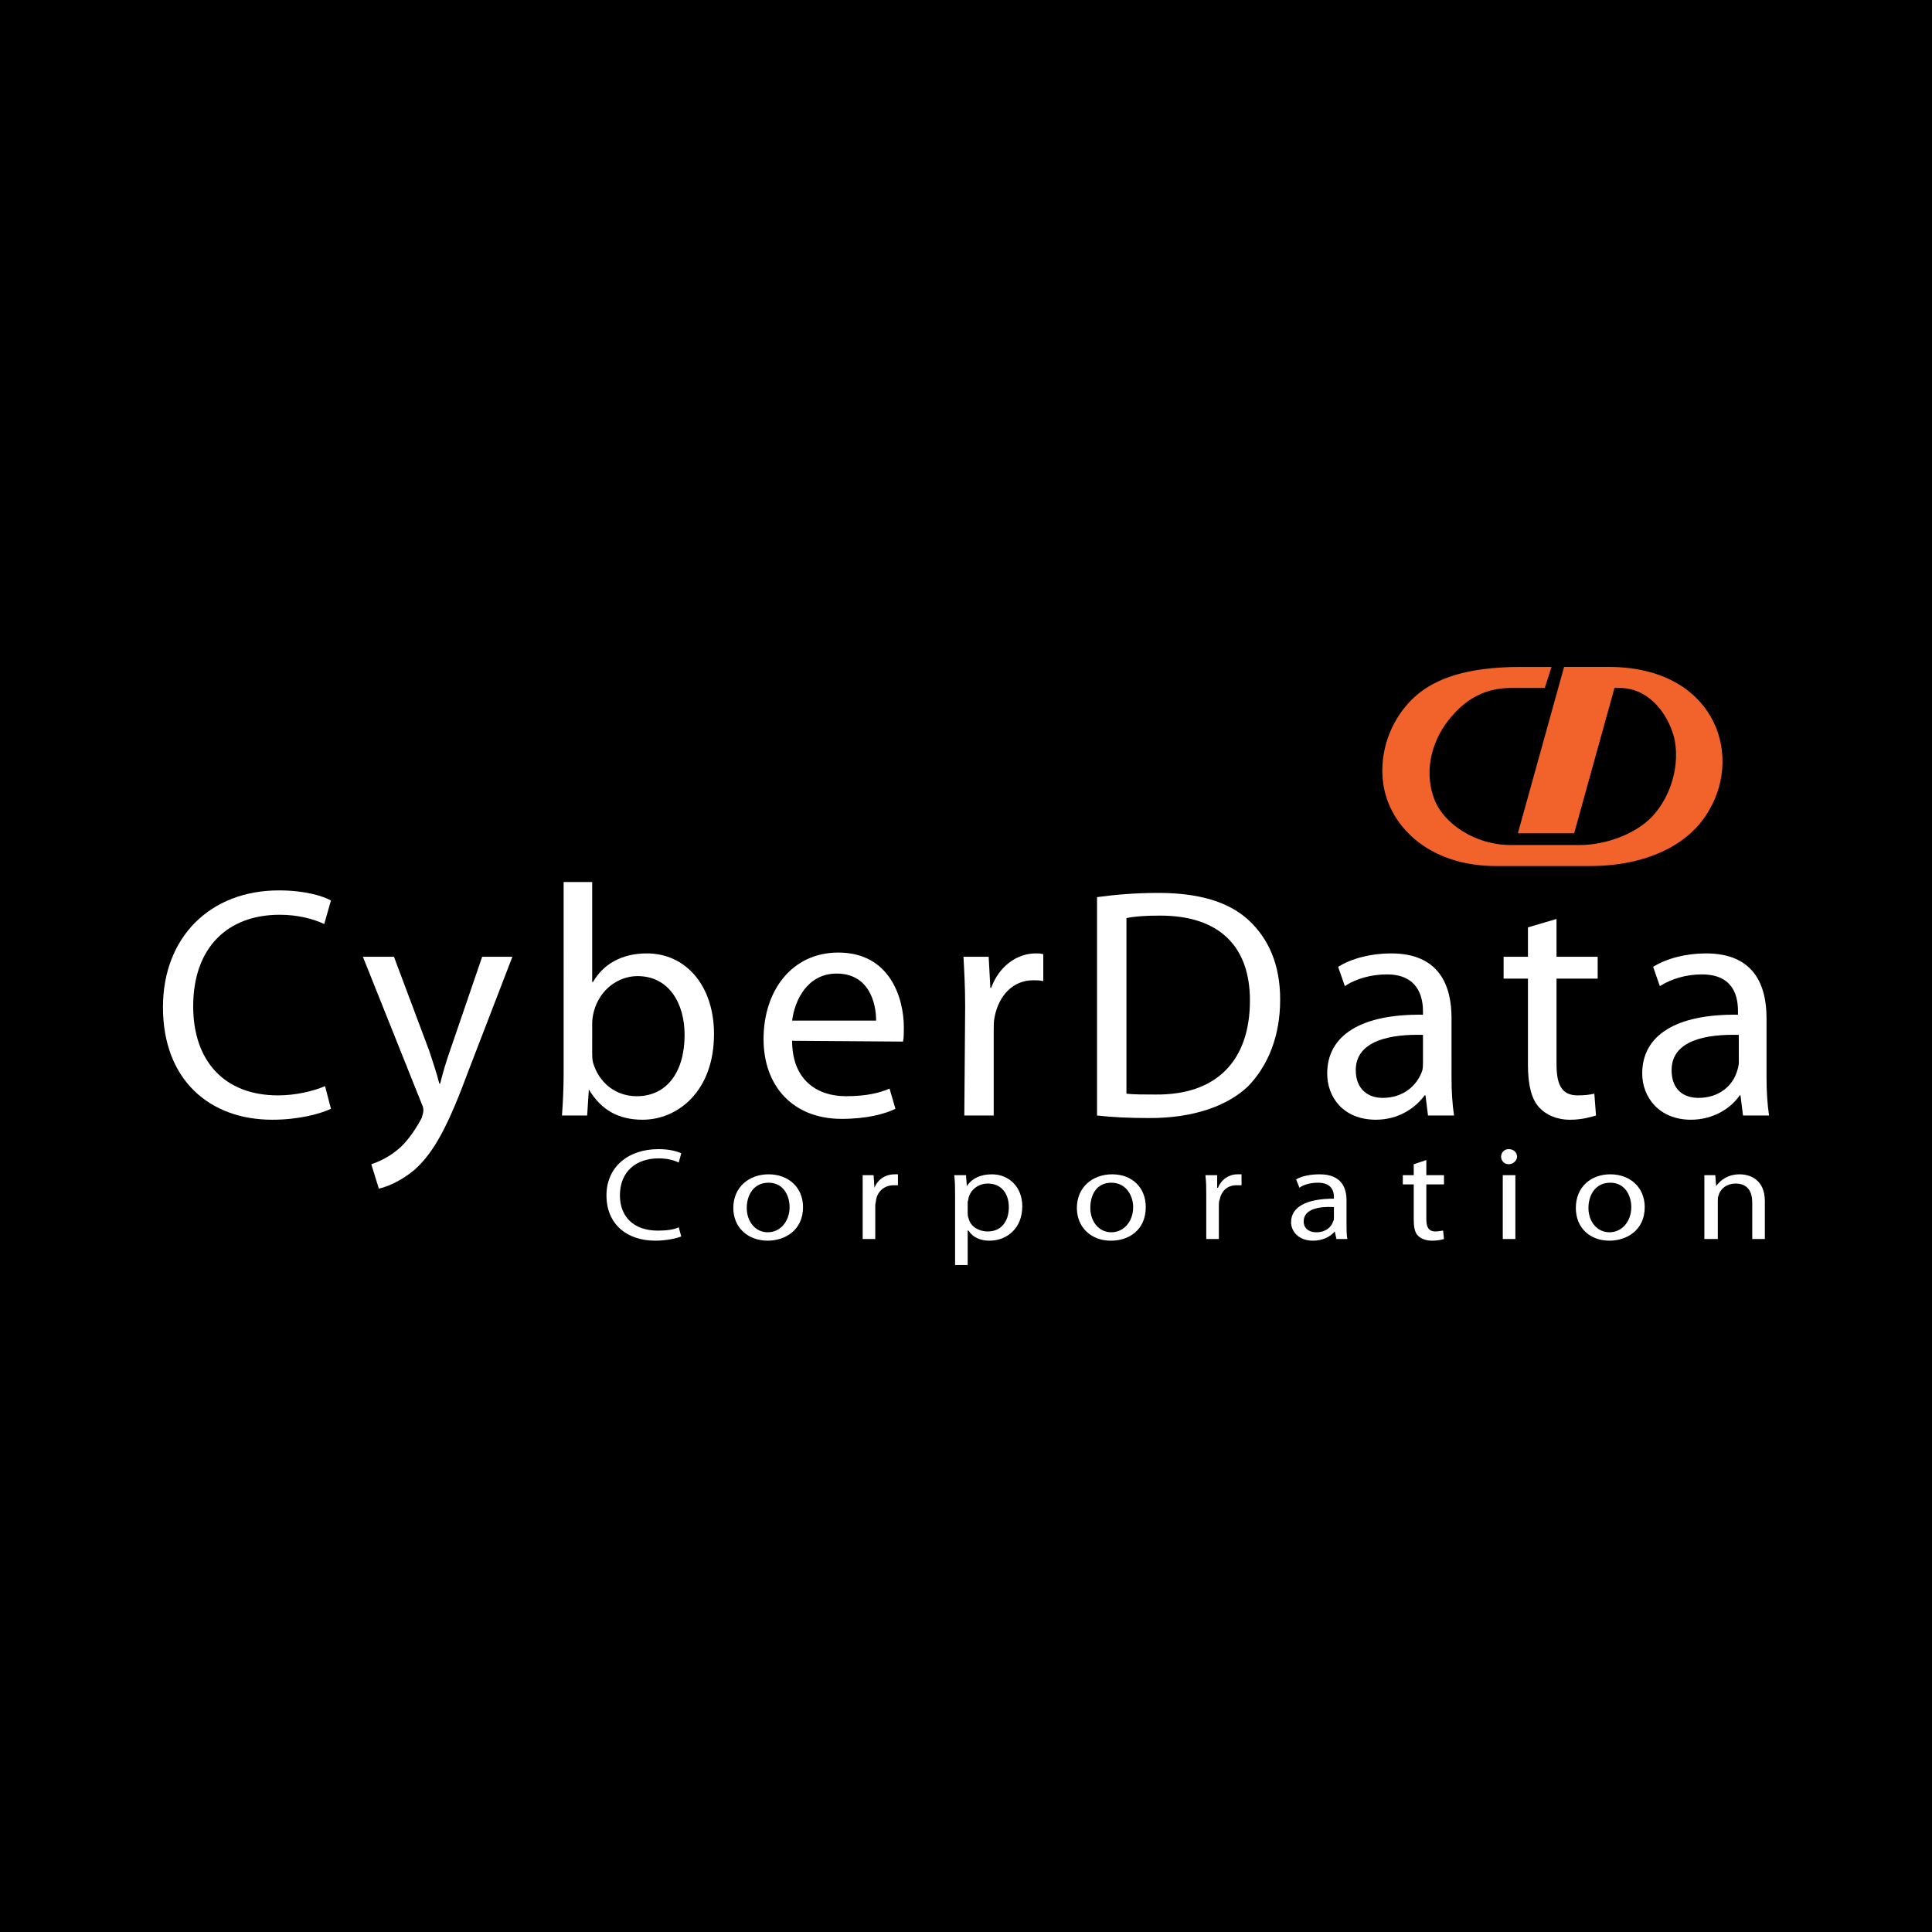 <?xml version="1.0" encoding="utf-8"?>
<!-- Generator: Adobe Illustrator 13.0.0, SVG Export Plug-In . SVG Version: 6.00 Build 14948)  -->
<!DOCTYPE svg PUBLIC "-//W3C//DTD SVG 1.0//EN" "http://www.w3.org/TR/2001/REC-SVG-20010904/DTD/svg10.dtd">
<svg version="1.0" id="Layer_1" xmlns="http://www.w3.org/2000/svg" xmlns:xlink="http://www.w3.org/1999/xlink" x="0px" y="0px"
	 width="192.756px" height="192.756px" viewBox="0 0 192.756 192.756" enable-background="new 0 0 192.756 192.756"
	 xml:space="preserve">
<g>
	<polygon fill-rule="evenodd" clip-rule="evenodd" points="0,0 192.756,0 192.756,192.756 0,192.756 0,0 	"/>
	<path fill-rule="evenodd" clip-rule="evenodd" fill="#FFFFFF" d="M67.967,123.363c-0.419,0.168-1.424,0.42-2.598,0.42
		c-2.766,0-4.861-1.592-4.861-4.525c0-2.766,2.095-4.609,5.196-4.609c1.173,0,1.928,0.252,2.263,0.418l-0.251,0.922
		c-0.502-0.25-1.173-0.418-2.011-0.418c-2.263,0-3.855,1.34-3.855,3.688c0,2.18,1.425,3.52,3.771,3.52
		c0.838,0,1.592-0.084,2.095-0.334L67.967,123.363L67.967,123.363z"/>
	<path fill-rule="evenodd" clip-rule="evenodd" fill="#FFFFFF" d="M76.599,123.783c-1.927,0-3.436-1.258-3.436-3.268
		c0-2.096,1.593-3.354,3.52-3.354c2.012,0,3.436,1.342,3.436,3.27C80.119,122.777,78.275,123.783,76.599,123.783L76.599,123.783
		L76.599,123.783z M76.599,122.945c1.257,0,2.179-1.09,2.179-2.514c0-1.09-0.586-2.432-2.095-2.432
		c-1.508,0-2.179,1.258-2.179,2.516C74.504,121.855,75.342,122.945,76.599,122.945L76.599,122.945L76.599,122.945z"/>
	<path fill-rule="evenodd" clip-rule="evenodd" fill="#FFFFFF" d="M86.069,119.258c0-0.754,0-1.342,0-2.012h1.09l0.084,1.258l0,0
		c0.335-0.838,1.089-1.342,2.011-1.342c0.084,0,0.167,0,0.335,0v1.09c-0.168,0-0.251,0-0.419,0c-0.922,0-1.593,0.586-1.761,1.424
		c0,0.168-0.083,0.42-0.083,0.588v3.352h-1.257V119.258L86.069,119.258z"/>
	<path fill-rule="evenodd" clip-rule="evenodd" fill="#FFFFFF" d="M95.289,119.342c0-0.754,0-1.426-0.084-2.096h1.173l0.083,1.09
		l0,0c0.503-0.754,1.341-1.174,2.514-1.174c1.677,0,3.018,1.258,3.018,3.186c0,2.262-1.592,3.436-3.269,3.436
		c-0.922,0-1.676-0.336-2.095-1.006h-0.083v3.436h-1.257V119.342L95.289,119.342z M96.546,121.018c0,0.168,0,0.336,0.083,0.502
		c0.167,0.84,1.006,1.342,1.927,1.342c1.341,0,2.096-1.006,2.096-2.43c0-1.258-0.67-2.348-2.096-2.348
		c-0.838,0-1.676,0.504-1.927,1.426c0,0.166-0.083,0.334-0.083,0.418V121.018L96.546,121.018z"/>
	<path fill-rule="evenodd" clip-rule="evenodd" fill="#FFFFFF" d="M110.793,123.783c-1.844,0-3.353-1.258-3.353-3.268
		c0-2.096,1.593-3.354,3.521-3.354c2.011,0,3.352,1.342,3.352,3.27c0,2.346-1.76,3.352-3.436,3.352H110.793L110.793,123.783z
		 M110.877,122.945c1.257,0,2.179-1.09,2.179-2.514c0-1.09-0.67-2.432-2.179-2.432s-2.096,1.258-2.096,2.516
		C108.781,121.855,109.619,122.945,110.877,122.945L110.877,122.945L110.877,122.945z"/>
	<path fill-rule="evenodd" clip-rule="evenodd" fill="#FFFFFF" d="M120.348,119.258c0-0.754,0-1.342-0.084-2.012h1.173v1.258h0.084
		c0.335-0.838,1.089-1.342,1.927-1.342c0.168,0,0.252,0,0.42,0v1.09c-0.168,0-0.335,0-0.503,0c-0.922,0-1.509,0.586-1.676,1.424
		c-0.084,0.168-0.084,0.42-0.084,0.588v3.352h-1.257V119.258L120.348,119.258z"/>
	<path fill-rule="evenodd" clip-rule="evenodd" fill="#FFFFFF" d="M134.343,122.107c0,0.586,0,1.09,0.084,1.508h-1.09l-0.167-0.754
		l0,0c-0.419,0.502-1.174,0.922-2.18,0.922c-1.424,0-2.179-0.922-2.179-1.844c0-1.508,1.509-2.348,4.274-2.348v-0.166
		c0-0.504-0.168-1.426-1.593-1.426c-0.67,0-1.424,0.168-1.844,0.504l-0.335-0.838c0.587-0.336,1.425-0.504,2.347-0.504
		c2.179,0,2.682,1.342,2.682,2.598V122.107L134.343,122.107z M133.086,120.432c-1.425-0.084-3.017,0.166-3.017,1.424
		c0,0.754,0.586,1.09,1.257,1.09c0.922,0,1.508-0.502,1.676-1.09c0.084-0.084,0.084-0.252,0.084-0.336V120.432L133.086,120.432z"/>
	<path fill-rule="evenodd" clip-rule="evenodd" fill="#FFFFFF" d="M142.305,115.738v1.508h1.76v0.922h-1.76v3.436
		c0,0.756,0.168,1.258,0.922,1.258c0.335,0,0.587-0.084,0.754-0.084l0.084,0.838c-0.251,0.084-0.67,0.168-1.173,0.168
		c-0.587,0-1.09-0.168-1.425-0.502c-0.335-0.336-0.419-0.922-0.419-1.678v-3.436h-1.09v-0.922h1.09v-1.09L142.305,115.738
		L142.305,115.738z"/>
	<path fill-rule="evenodd" clip-rule="evenodd" fill="#FFFFFF" d="M150.518,116.156c-0.503,0-0.754-0.418-0.754-0.754
		c0-0.42,0.335-0.754,0.754-0.754c0.503,0,0.839,0.334,0.839,0.754C151.356,115.738,151.021,116.156,150.518,116.156
		L150.518,116.156L150.518,116.156z M149.932,117.246h1.257v6.369h-1.257V117.246L149.932,117.246z"/>
	<path fill-rule="evenodd" clip-rule="evenodd" fill="#FFFFFF" d="M160.575,123.783c-1.928,0-3.353-1.258-3.353-3.268
		c0-2.096,1.509-3.354,3.437-3.354c2.011,0,3.436,1.342,3.436,3.27C164.095,122.777,162.251,123.783,160.575,123.783
		L160.575,123.783L160.575,123.783z M160.575,122.945c1.257,0,2.179-1.09,2.179-2.514c0-1.09-0.587-2.432-2.095-2.432
		c-1.509,0-2.18,1.258-2.18,2.516C158.479,121.855,159.317,122.945,160.575,122.945L160.575,122.945L160.575,122.945z"/>
	<path fill-rule="evenodd" clip-rule="evenodd" fill="#FFFFFF" d="M170.045,119.006c0-0.67,0-1.174,0-1.76h1.09l0.084,1.09l0,0
		c0.419-0.586,1.173-1.174,2.347-1.174c1.006,0,2.514,0.504,2.514,2.682v3.771h-1.257v-3.604c0-1.09-0.419-1.928-1.676-1.928
		c-0.838,0-1.509,0.504-1.677,1.174c-0.084,0.168-0.084,0.334-0.084,0.586v3.771h-1.341V119.006L170.045,119.006z"/>
	<path fill-rule="evenodd" clip-rule="evenodd" fill="#FFFFFF" d="M33.02,110.625c-1.09,0.504-3.185,1.09-5.867,1.09
		c-6.201,0-10.895-3.939-10.895-11.23c0-6.956,4.693-11.649,11.565-11.649c2.682,0,4.442,0.587,5.197,1.006l-0.671,2.346
		c-1.089-0.503-2.598-0.922-4.442-0.922c-5.196,0-8.632,3.269-8.632,9.135c0,5.447,3.101,8.885,8.464,8.885
		c1.76,0,3.52-0.42,4.693-0.922L33.02,110.625L33.02,110.625z"/>
	<path fill-rule="evenodd" clip-rule="evenodd" fill="#FFFFFF" d="M39.305,95.457l3.52,9.385c0.335,1.006,0.754,2.264,1.006,3.27
		h0.083c0.251-1.006,0.587-2.18,1.006-3.354l3.185-9.301h3.017l-4.358,11.313c-2.011,5.447-3.437,8.213-5.447,9.975
		c-1.425,1.172-2.766,1.676-3.52,1.844l-0.754-2.432c0.754-0.252,1.676-0.67,2.598-1.424c0.754-0.588,1.676-1.76,2.43-3.186
		c0.084-0.334,0.167-0.502,0.167-0.754c0-0.168,0-0.336-0.167-0.67l-5.866-14.667H39.305L39.305,95.457z"/>
	<path fill-rule="evenodd" clip-rule="evenodd" fill="#FFFFFF" d="M56.234,87.997h2.85v9.974h0.084
		c1.005-1.76,2.849-2.85,5.364-2.85c3.939,0,6.705,3.268,6.705,8.045c0,5.699-3.604,8.549-7.124,8.549
		c-2.347,0-4.107-0.922-5.364-3.018l0,0l-0.168,2.598h-2.514c0.084-1.088,0.167-2.682,0.167-4.105V87.997L56.234,87.997z
		 M59.083,104.926c0,0.42,0,0.754,0.084,1.09c0.586,2.012,2.263,3.354,4.358,3.354c3.017,0,4.777-2.432,4.777-6.119
		c0-3.186-1.592-5.865-4.693-5.865c-1.927,0-3.771,1.34-4.358,3.52c-0.083,0.334-0.167,0.754-0.167,1.172V104.926L59.083,104.926z"
		/>
	<path fill-rule="evenodd" clip-rule="evenodd" fill="#FFFFFF" d="M79.03,103.838c0,3.938,2.514,5.531,5.364,5.531
		c2.095,0,3.352-0.336,4.358-0.756l0.586,2.012c-1.006,0.504-2.85,1.006-5.364,1.006c-4.861,0-7.794-3.268-7.794-7.961
		c0-4.861,2.85-8.633,7.459-8.633c5.196,0,6.537,4.609,6.537,7.459c0,0.586,0,1.09-0.084,1.424L79.03,103.838L79.03,103.838z
		 M87.41,101.826c0-1.844-0.754-4.693-3.938-4.693c-2.934,0-4.19,2.682-4.442,4.693H87.41L87.41,101.826z"/>
	<path fill-rule="evenodd" clip-rule="evenodd" fill="#FFFFFF" d="M96.294,100.4c0-1.844-0.084-3.436-0.168-4.944h2.514l0.168,3.1
		h0.084c0.754-2.095,2.514-3.436,4.441-3.436c0.251,0,0.503,0,0.755,0.084v2.682c-0.336-0.084-0.587-0.084-1.007-0.084
		c-2.011,0-3.436,1.508-3.854,3.688c-0.084,0.42-0.084,0.838-0.084,1.342v8.463H96.21L96.294,100.4L96.294,100.4z"/>
	<path fill-rule="evenodd" clip-rule="evenodd" fill="#FFFFFF" d="M109.452,89.506c1.844-0.251,3.854-0.419,6.118-0.419
		c4.106,0,7.039,0.922,8.967,2.682c2.012,1.844,3.185,4.442,3.185,7.962c0,3.604-1.173,6.537-3.185,8.633
		c-2.095,2.01-5.531,3.184-9.805,3.184c-2.096,0-3.771-0.084-5.28-0.252V89.506L109.452,89.506z M112.386,109.117
		c0.67,0.084,1.76,0.084,2.849,0.084c6.118,0.084,9.471-3.354,9.471-9.387c0-5.28-2.934-8.465-8.967-8.465
		c-1.509,0-2.599,0.084-3.353,0.251V109.117L112.386,109.117z"/>
	<path fill-rule="evenodd" clip-rule="evenodd" fill="#FFFFFF" d="M144.819,107.525c0,1.34,0.084,2.682,0.251,3.77h-2.598
		l-0.252-2.01h-0.084c-0.922,1.256-2.598,2.43-4.86,2.43c-3.269,0-4.861-2.264-4.861-4.609c0-3.855,3.437-5.951,9.555-5.867v-0.334
		c0-1.342-0.419-3.688-3.604-3.688c-1.508,0-3.101,0.418-4.189,1.172l-0.671-1.927c1.341-0.838,3.269-1.341,5.28-1.341
		c4.86,0,6.034,3.268,6.034,6.454V107.525L144.819,107.525z M141.97,103.25c-3.101-0.084-6.705,0.504-6.705,3.52
		c0,1.928,1.257,2.766,2.682,2.766c2.096,0,3.437-1.256,3.939-2.682c0.084-0.252,0.084-0.586,0.084-0.838V103.25L141.97,103.25z"/>
	<path fill-rule="evenodd" clip-rule="evenodd" fill="#FFFFFF" d="M155.295,91.685v3.772h4.106v2.178h-4.106v8.549
		c0,2.012,0.503,3.102,2.096,3.102c0.838,0,1.257-0.084,1.676-0.168l0.168,2.178c-0.587,0.168-1.425,0.42-2.599,0.42
		c-1.341,0-2.43-0.502-3.101-1.258c-0.755-0.838-1.09-2.262-1.09-4.189v-8.633h-2.431v-2.178h2.431v-2.934L155.295,91.685
		L155.295,91.685z"/>
	<path fill-rule="evenodd" clip-rule="evenodd" fill="#FFFFFF" d="M176.247,107.525c0,1.34,0.084,2.682,0.251,3.77H173.9
		l-0.251-2.01h-0.084c-0.838,1.256-2.599,2.43-4.861,2.43c-3.185,0-4.86-2.264-4.86-4.609c0-3.855,3.436-5.951,9.554-5.867v-0.334
		c0-1.342-0.335-3.688-3.604-3.688c-1.509,0-3.018,0.418-4.19,1.172l-0.671-1.927c1.341-0.838,3.269-1.341,5.28-1.341
		c4.86,0,6.034,3.268,6.034,6.454V107.525L176.247,107.525z M173.481,103.25c-3.185-0.084-6.705,0.504-6.705,3.52
		c0,1.928,1.174,2.766,2.683,2.766c2.095,0,3.436-1.256,3.854-2.682c0.084-0.252,0.168-0.586,0.168-0.838V103.25L173.481,103.25z"/>
	<path fill-rule="evenodd" clip-rule="evenodd" fill="#F2632C" d="M154.792,66.542c0,0-0.335,0-3.101,0
		c-5.364,0-8.465,1.173-10.393,2.849c-3.269,2.85-4.357,7.794-2.43,11.482c1.341,2.682,4.692,5.531,10.392,5.531
		c1.928,0,8.13,0,9.387,0c5.447,0,9.89-2.012,11.9-5.615c3.353-5.783,0.335-14.164-9.889-14.248c-2.012,0-4.61,0-4.61,0
		l-4.609,16.594h5.615l4.023-14.499c0,0,0.083,0,0.502,0c2.85,0,4.777,2.431,5.448,4.945c0.587,2.515-0.168,5.699-2.179,7.878
		c-1.761,1.843-4.777,2.849-7.208,2.849c-1.173,0-2.766,0-6.956,0c-3.436,0-6.705-2.095-7.627-4.693
		c-1.089-3.017,0-6.118,1.761-8.129c1.089-1.257,2.85-2.85,5.95-2.85c1.089,0,3.353,0,3.353,0L154.792,66.542L154.792,66.542z"/>
</g>
</svg>
